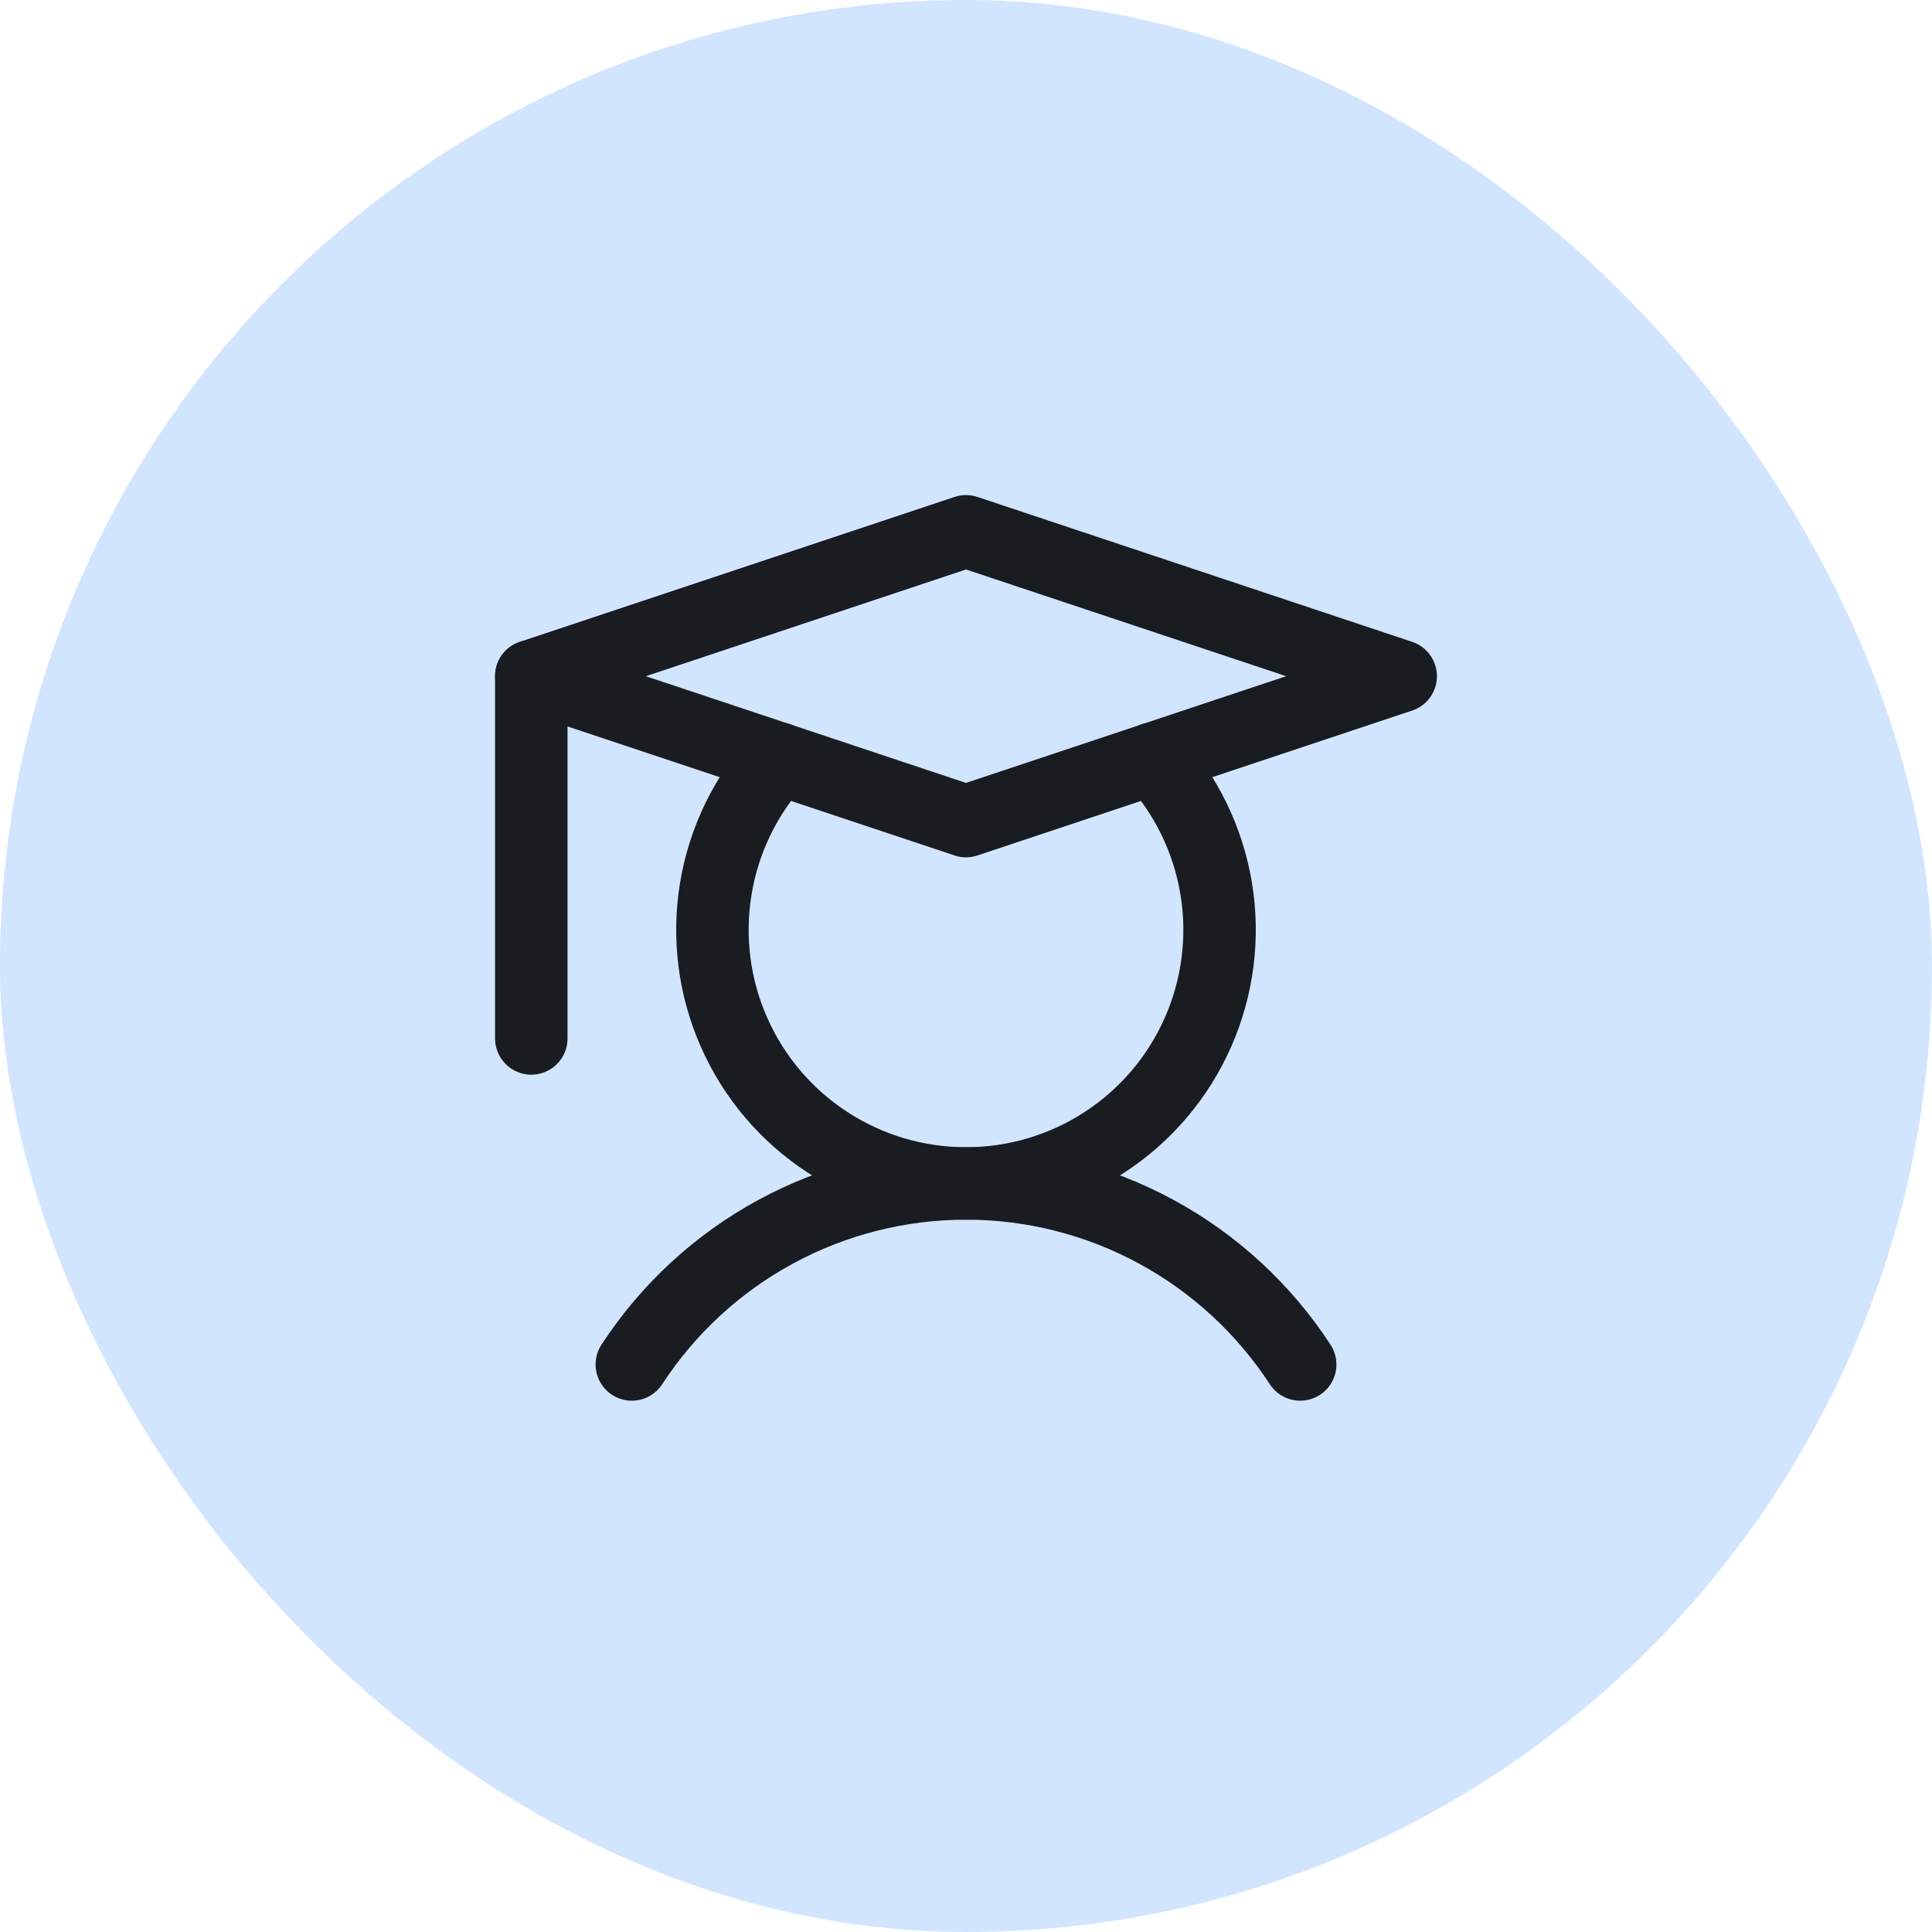 <svg width="40" height="40" viewBox="0 0 40 40" fill="none" xmlns="http://www.w3.org/2000/svg">
<rect width="40" height="40" rx="20" fill="#D2E5FF"/>
<g clip-path="url(#clip0_213_1744)">
<path d="M11 14V21.5" stroke="#191C20" stroke-width="1.5" stroke-linecap="round" stroke-linejoin="round"/>
<path d="M13.081 28.25C13.832 27.099 14.857 26.153 16.065 25.499C17.273 24.844 18.626 24.502 20 24.502C21.374 24.502 22.726 24.844 23.934 25.499C25.142 26.153 26.168 27.099 26.919 28.25" stroke="#191C20" stroke-width="1.5" stroke-linecap="round" stroke-linejoin="round"/>
<path d="M29 14L20 17L11 14L20 11L29 14Z" stroke="#191C20" stroke-width="1.5" stroke-linecap="round" stroke-linejoin="round"/>
<path d="M23.872 15.707C24.56 16.458 25.014 17.393 25.18 18.398C25.346 19.403 25.215 20.435 24.805 21.367C24.395 22.3 23.722 23.093 22.869 23.649C22.015 24.206 21.019 24.502 20 24.502C18.981 24.502 17.985 24.206 17.131 23.649C16.278 23.093 15.605 22.3 15.195 21.367C14.784 20.435 14.654 19.403 14.82 18.398C14.986 17.393 15.44 16.458 16.128 15.707" stroke="#191C20" stroke-width="1.5" stroke-linecap="round" stroke-linejoin="round"/>
</g>
<defs>
<clipPath id="clip0_213_1744">
<rect width="24" height="24" fill="white" transform="translate(8 8)"/>
</clipPath>
</defs>
</svg>
